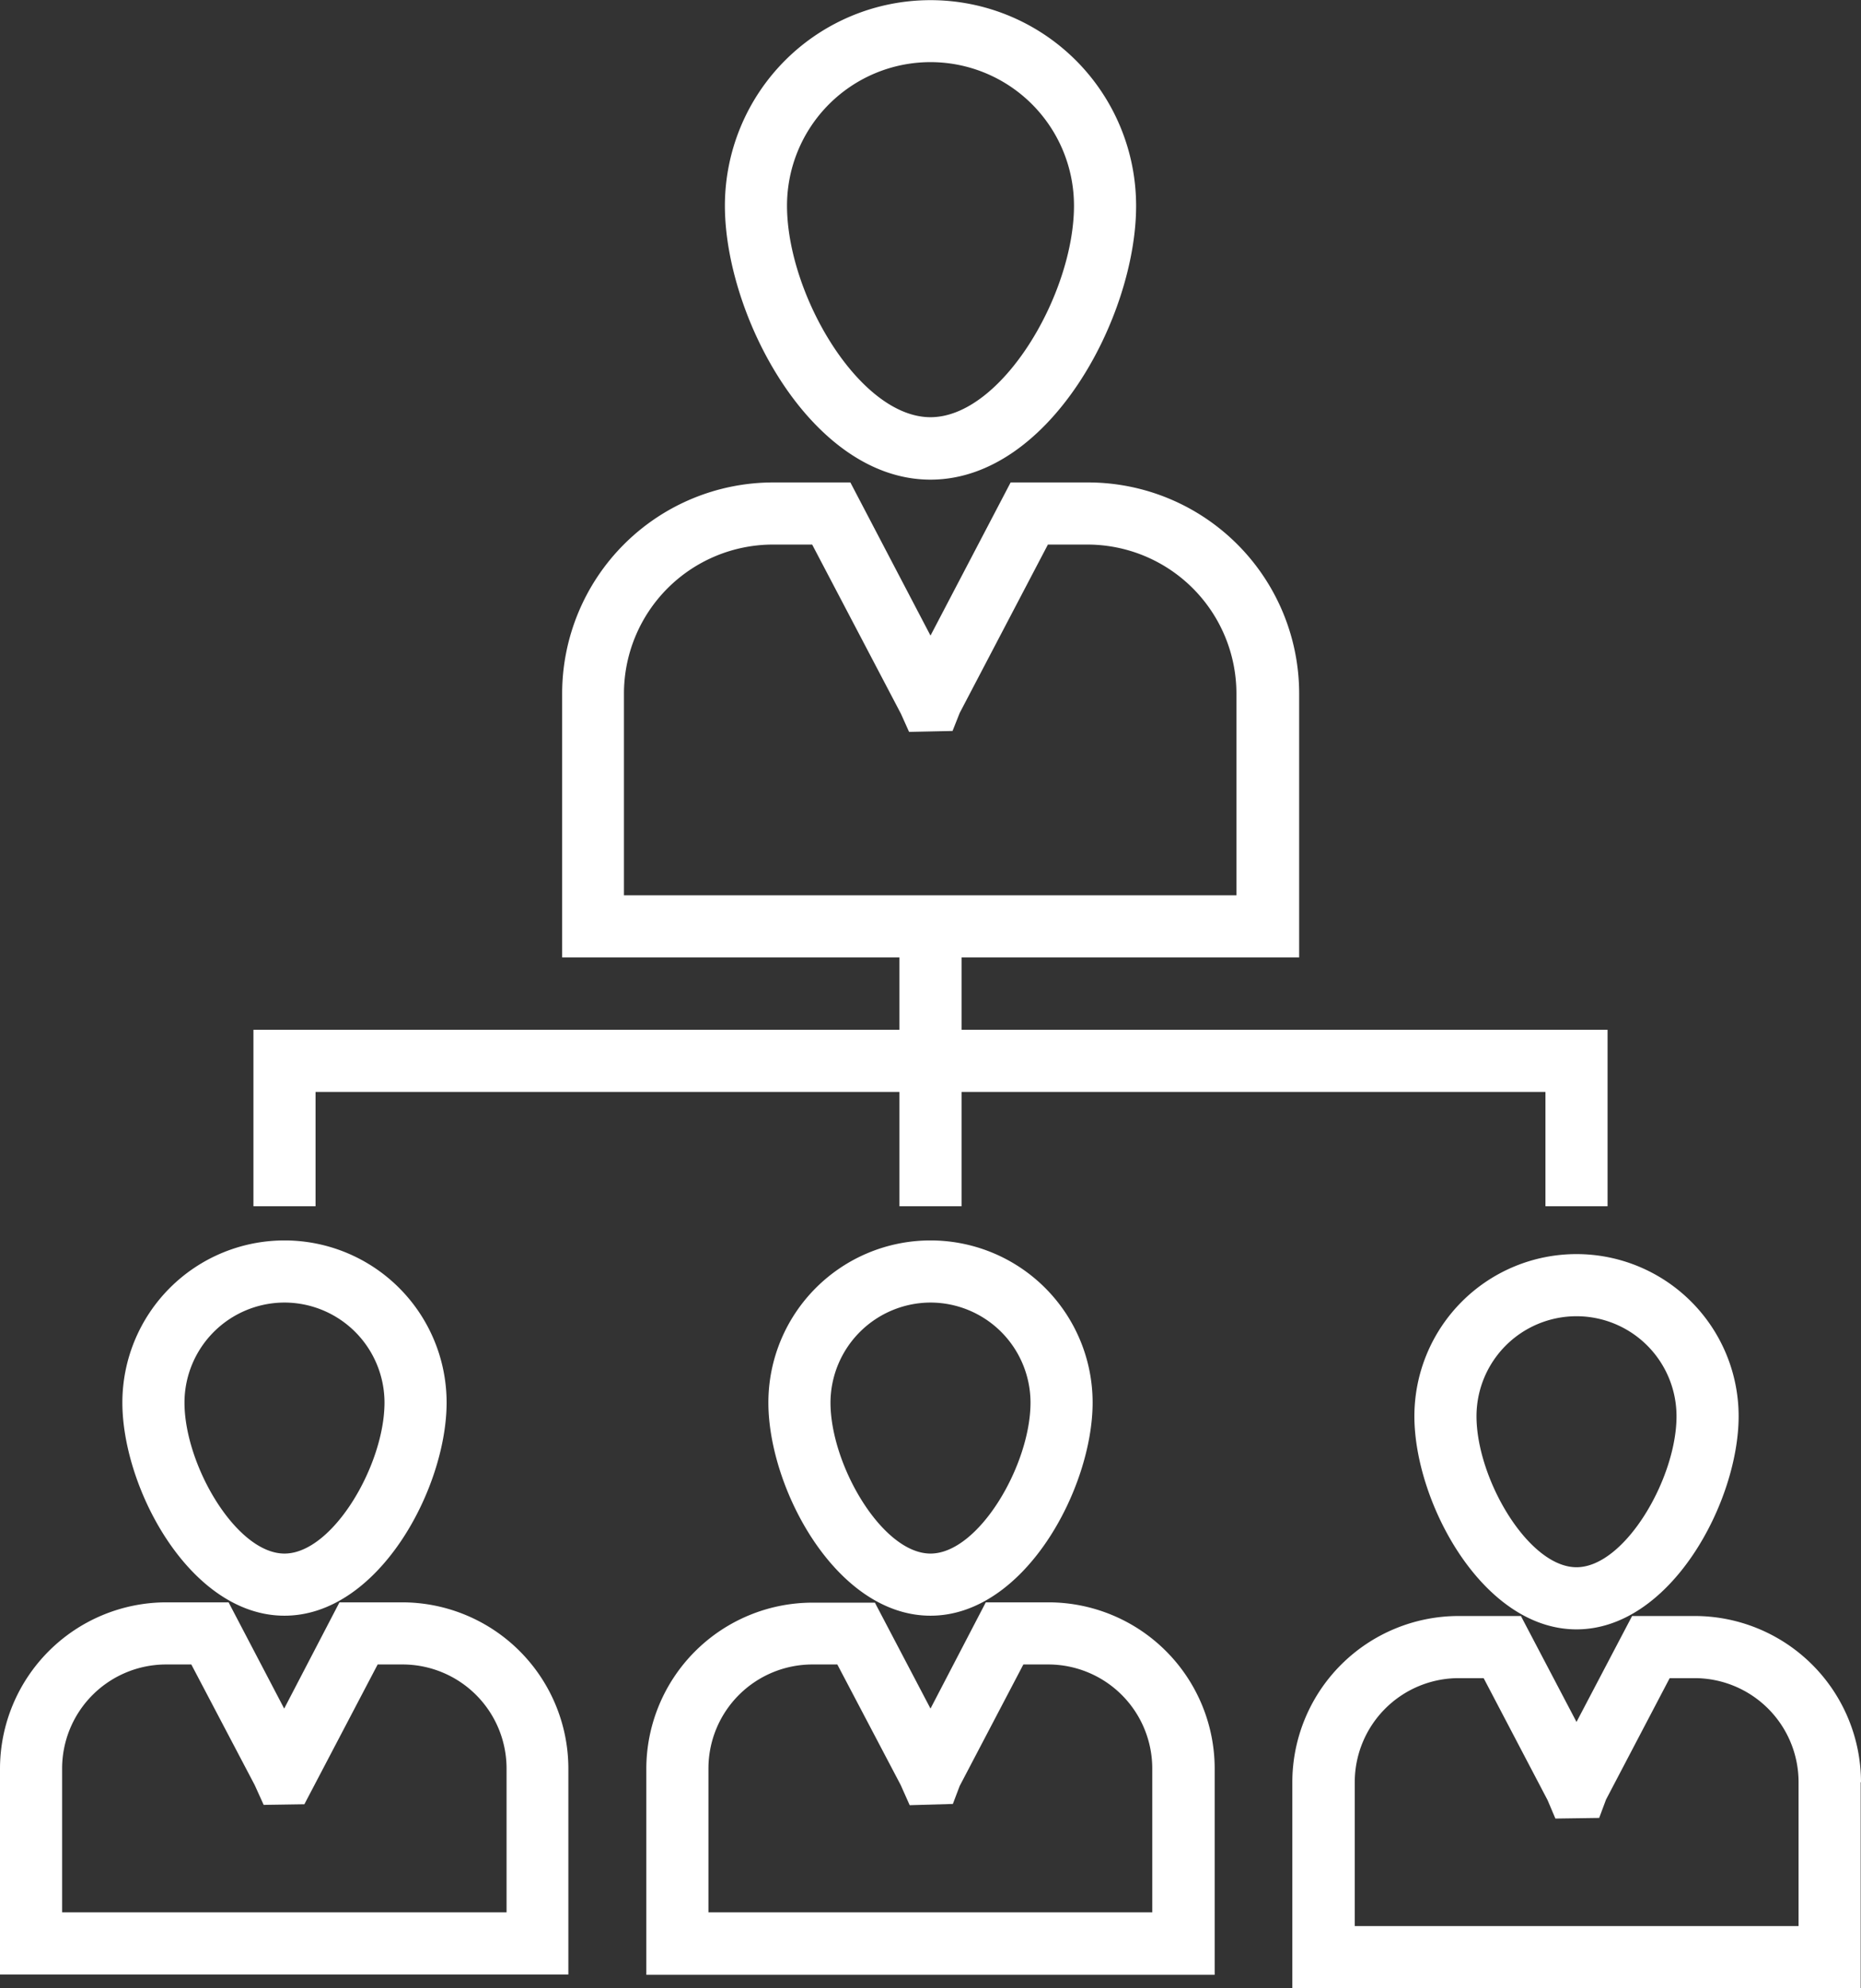 <?xml version="1.0" encoding="UTF-8"?> <svg xmlns="http://www.w3.org/2000/svg" width="59.92" height="64" viewBox="0 0 59.92 64"><rect x="0" y="0" width="59.92" height="64" fill="#333333" stroke="none"/><g id="Group_116" data-name="Group 116" transform="translate(-3.04 -1)"><g id="Group_33" data-name="Group 33"><path id="Path_52" data-name="Path 52" d="M12.2,53.01c3.03,0,5.22-4.1,5.22-6.86a5.22,5.22,0,1,0-10.44,0c0,2.77,2.19,6.86,5.22,6.86Zm0-10.08a3.224,3.224,0,0,1,3.22,3.22c0,2.01-1.67,4.86-3.22,4.86s-3.22-2.85-3.22-4.86A3.224,3.224,0,0,1,12.2,42.93Z" fill="#fff"></path><path id="Path_53" data-name="Path 53" d="M3.04,57.93v6.63h18.3V57.93a5.356,5.356,0,0,0-5.35-5.35H13.97L12.19,56,10.4,52.58H8.39a5.362,5.362,0,0,0-5.35,5.35Zm2,0a3.35,3.35,0,0,1,3.35-3.35H9.2l2.04,3.88.29.64,1.31-.02,2.36-4.5H16a3.35,3.35,0,0,1,3.35,3.35v4.63H5.04Z" fill="#fff"></path><path id="Path_54" data-name="Path 54" d="M33,53.01c3.03,0,5.22-4.1,5.22-6.86a5.22,5.22,0,1,0-10.44,0C27.78,48.92,29.97,53.01,33,53.01Zm0-10.08a3.224,3.224,0,0,1,3.22,3.22c0,2.01-1.67,4.86-3.22,4.86s-3.22-2.85-3.22-4.86A3.231,3.231,0,0,1,33,42.93Z" fill="#fff"></path><path id="Path_55" data-name="Path 55" d="M42.15,57.93a5.356,5.356,0,0,0-5.35-5.35H34.78L33,56l-1.79-3.41H29.2a5.356,5.356,0,0,0-5.35,5.35v6.63h18.3Zm-2,4.63H25.85V57.93a3.35,3.35,0,0,1,3.35-3.35H30l2.04,3.88.29.65,1.39-.04.22-.58,2.05-3.91h.8a3.35,3.35,0,0,1,3.35,3.35v4.63Z" fill="#fff"></path><path id="Path_56" data-name="Path 56" d="M33,16.44c3.84,0,6.62-5.26,6.62-8.81a6.62,6.62,0,1,0-13.24-.01c0,3.55,2.78,8.82,6.62,8.82ZM33,3a4.622,4.622,0,0,1,4.62,4.62c0,2.85-2.33,6.81-4.62,6.81s-4.62-3.96-4.62-6.81A4.622,4.622,0,0,1,33,3Z" fill="#fff"></path><path id="Path_57" data-name="Path 57" d="M48.58,46.59c0,2.76,2.19,6.86,5.22,6.86s5.22-4.1,5.22-6.86a5.22,5.22,0,0,0-10.44,0Zm8.44,0c0,2.01-1.67,4.86-3.22,4.86s-3.22-2.85-3.22-4.86a3.22,3.22,0,0,1,6.44,0Z" fill="#fff"></path><path id="Path_58" data-name="Path 58" d="M62.96,58.37a5.356,5.356,0,0,0-5.35-5.35H55.59L53.8,56.43l-1.79-3.41H50a5.356,5.356,0,0,0-5.35,5.35V65h18.3V58.37Zm-2,4.63H46.66V58.37a3.35,3.35,0,0,1,3.35-3.35h.8l2.06,3.93.25.59,1.41-.02.22-.59,2.05-3.91h.8a3.35,3.35,0,0,1,3.35,3.35V63Z" fill="#fff"></path><path id="Path_59" data-name="Path 59" d="M52.8,39.83h2V34.15H34V31.82H44.87v-8.5a6.8,6.8,0,0,0-6.8-6.79H35.58L33,21.46l-2.58-4.93H27.93a6.8,6.8,0,0,0-6.79,6.79v8.5H32v2.33H11.2v5.68h2V36.15H32v3.68h2V36.15H52.8ZM23.13,23.32a4.8,4.8,0,0,1,4.79-4.79h1.27l2.86,5.45.26.58,1.4-.03.23-.58,2.84-5.42h1.27a4.8,4.8,0,0,1,4.8,4.79v6.5H23.13Z" fill="#fff"></path></g></g></svg> 